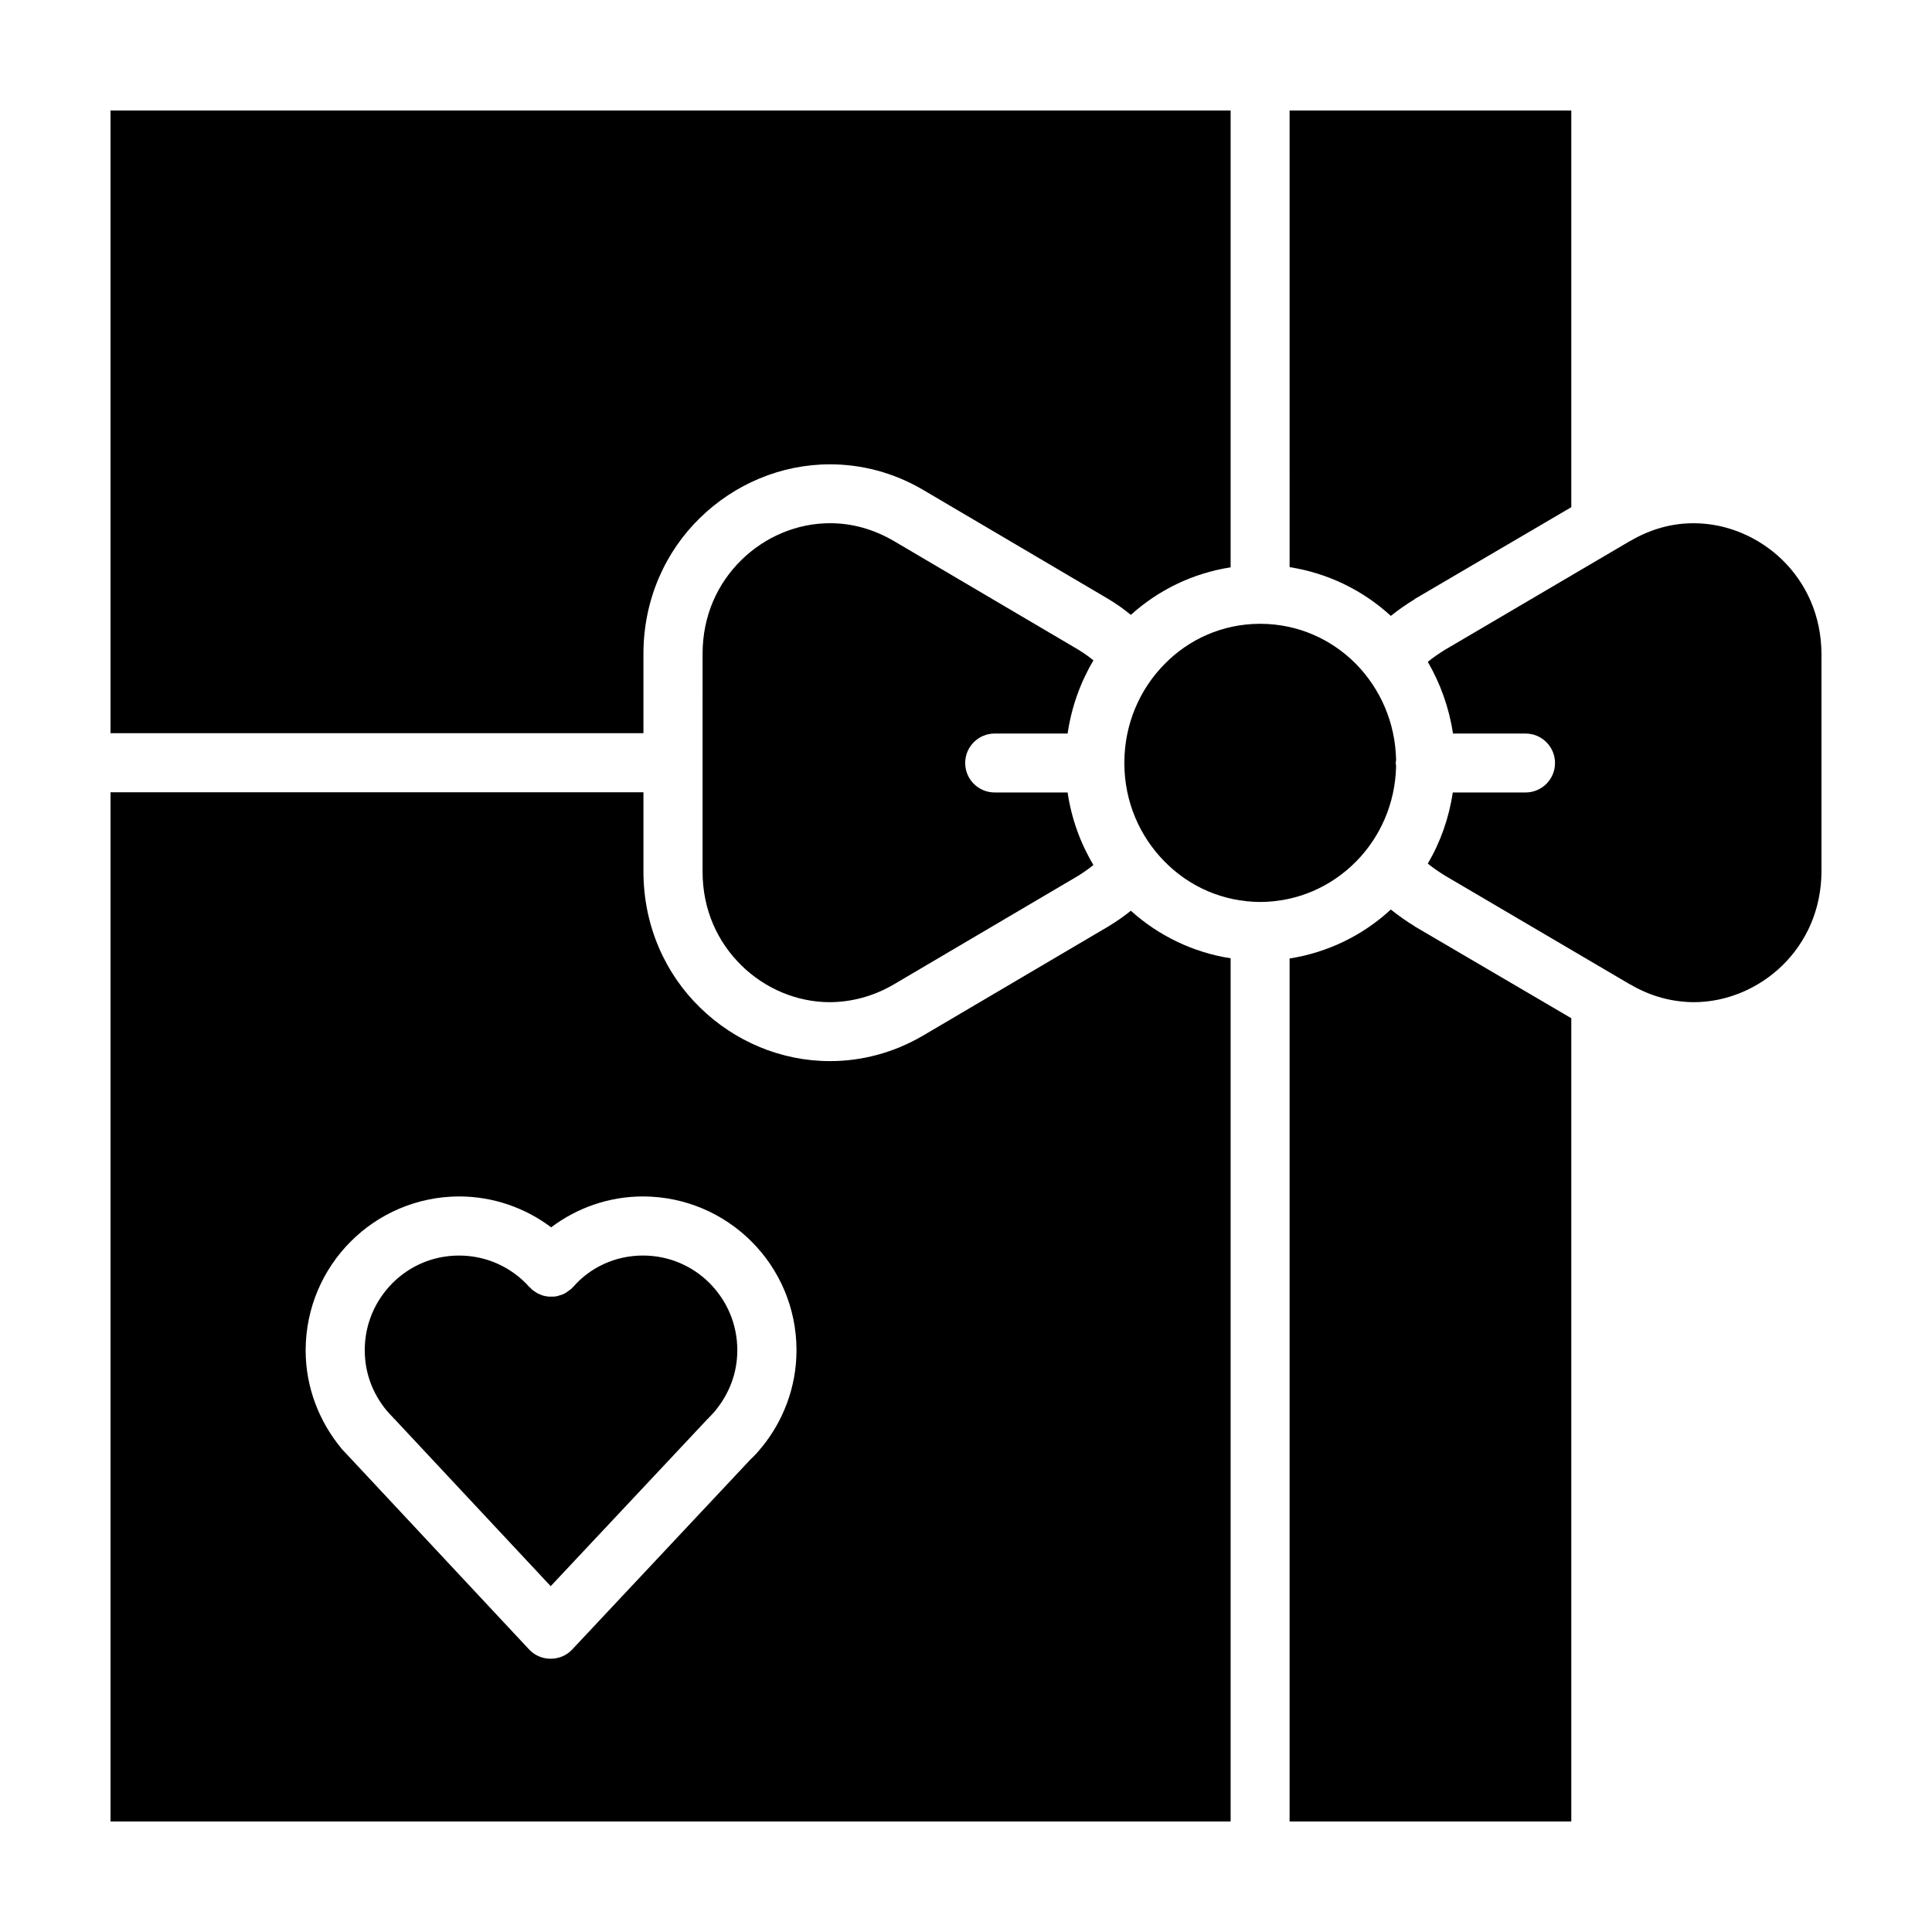 <?xml version="1.0" encoding="UTF-8"?>
<!-- Uploaded to: ICON Repo, www.svgrepo.com, Generator: ICON Repo Mixer Tools -->
<svg fill="#000000" width="800px" height="800px" version="1.1" viewBox="144 144 512 512" xmlns="http://www.w3.org/2000/svg">
 <g>
  <path d="m560.41 413.84v212.87h-74.656v-228.7c10.289-1.617 19.555-6.246 26.824-12.977 2.047 1.617 4.144 3.125 6.301 4.414l0.105 0.105z"/>
  <path d="m332.07 484.06c4.523 4.578 7.324 10.77 7.324 17.77 0 6.086-2.156 11.523-5.82 15.996l-0.055 0.105c-0.379 0.434-0.969 1.078-1.832 1.941l-0.055 0.105-0.105 0.055-41.586 44.32-41.473-44.375-0.105-0.055-0.055-0.105c-0.594-0.594-1.238-1.344-1.883-2.047-3.664-4.469-5.762-9.91-5.762-15.941 0-7.004 2.801-13.195 7.324-17.77 4.578-4.578 10.77-7.324 17.668-7.324 7.379 0 14.008 3.18 18.586 8.293l0.379 0.324 0.324 0.379 0.215 0.16 0.699 0.484 0.594 0.379 0.754 0.324 0.699 0.266 0.699 0.16 0.754 0.105h1.508l0.754-0.105 1.398-0.43 0.699-0.324 0.645-0.434 0.645-0.484 0.266-0.16 0.703-0.703c4.418-5.062 11.043-8.238 18.418-8.238 6.906 0.008 13.098 2.754 17.676 7.328z"/>
  <path d="m470.13 397.95v228.76h-296.84v-272.75h141.23v21.004c0 14.484 5.871 27.195 15.027 36.082 9.105 8.887 21.383 14.16 34.422 14.16 8.293 0 16.859-2.156 24.777-6.836l48.91-28.812c2.156-1.293 4.144-2.691 6.031-4.203 7.211 6.516 16.371 11.039 26.441 12.602zm-115.05 103.88c0-22.566-18.258-40.711-40.668-40.762-9.105 0-17.559 3.066-24.348 8.188-6.785-5.113-15.297-8.188-24.398-8.188-22.41 0.055-40.613 18.203-40.668 40.762 0 9.855 3.606 18.902 9.426 25.957l0.16 0.215c0.699 0.754 1.562 1.668 2.481 2.641l47.133 50.457c1.508 1.617 3.559 2.481 5.707 2.481 2.207 0 4.258-0.863 5.707-2.422l47.238-50.352c0.863-0.805 1.832-1.777 2.801-3.019l0.109-0.109c5.769-7 9.32-16.047 9.32-25.848z"/>
  <path d="m429.73 316.15c1.402 0.863 2.801 1.828 4.039 2.856-3.445 5.812-5.82 12.383-6.84 19.387h-19.336c-4.309 0-7.809 3.5-7.809 7.809 0 4.309 3.5 7.809 7.809 7.809h19.336c1.023 6.949 3.394 13.461 6.84 19.227-1.293 1.023-2.641 1.988-4.039 2.856l-48.91 28.812c-5.547 3.231-11.254 4.629-16.859 4.684-8.781 0-17.234-3.606-23.484-9.75-6.246-6.141-10.289-14.645-10.289-24.879l0.004-57.676c0-10.23 4.039-18.742 10.289-24.879 6.246-6.137 14.707-9.75 23.484-9.75 5.602 0 11.309 1.457 16.859 4.684z"/>
  <path d="m513.98 345.34-0.105 0.863 0.105 0.863c-0.215 9.855-4.203 18.742-10.559 25.199-6.57 6.676-15.512 10.715-25.422 10.77-9.965-0.055-18.906-4.09-25.422-10.77-6.519-6.625-10.559-15.723-10.609-25.852v-0.48c0.055-10.125 4.098-19.281 10.609-25.902 6.465-6.625 15.352-10.66 25.156-10.715h0.43c9.859 0.055 18.746 4.09 25.262 10.715 6.352 6.512 10.336 15.398 10.555 25.309z"/>
  <path d="m626.71 317.28v57.68c-0.055 10.23-4.098 18.742-10.344 24.879-6.301 6.141-14.812 9.75-23.539 9.75-5.602-0.055-11.254-1.457-16.75-4.684h-0.055l-49.016-28.812c-1.668-1.023-3.231-2.102-4.629-3.231 3.34-5.652 5.602-12.012 6.625-18.848h19.285c4.309 0 7.809-3.5 7.809-7.809 0-4.309-3.5-7.809-7.809-7.809h-19.23c-1.023-6.836-3.34-13.246-6.68-19.008 1.402-1.129 2.961-2.207 4.629-3.231l49.016-28.812h0.055c5.496-3.231 11.148-4.684 16.75-4.684 8.727 0 17.234 3.606 23.539 9.75 6.25 6.129 10.289 14.637 10.344 24.867z"/>
  <path d="m560.41 173.29v105.12l-41.422 24.289-0.105 0.105c-2.156 1.344-4.309 2.801-6.301 4.414-7.324-6.731-16.59-11.309-26.824-12.922l-0.004-121.01z"/>
  <path d="m470.13 173.29v121.06c-10.07 1.562-19.176 6.031-26.445 12.602-1.883-1.562-3.879-2.961-6.031-4.254l-48.91-28.812c-7.918-4.684-16.484-6.836-24.777-6.836-13.035 0-25.316 5.281-34.422 14.16-9.16 8.887-15.027 21.594-15.027 36.082v21.004l-141.23 0.004v-165.01z"/>
 </g>
</svg>